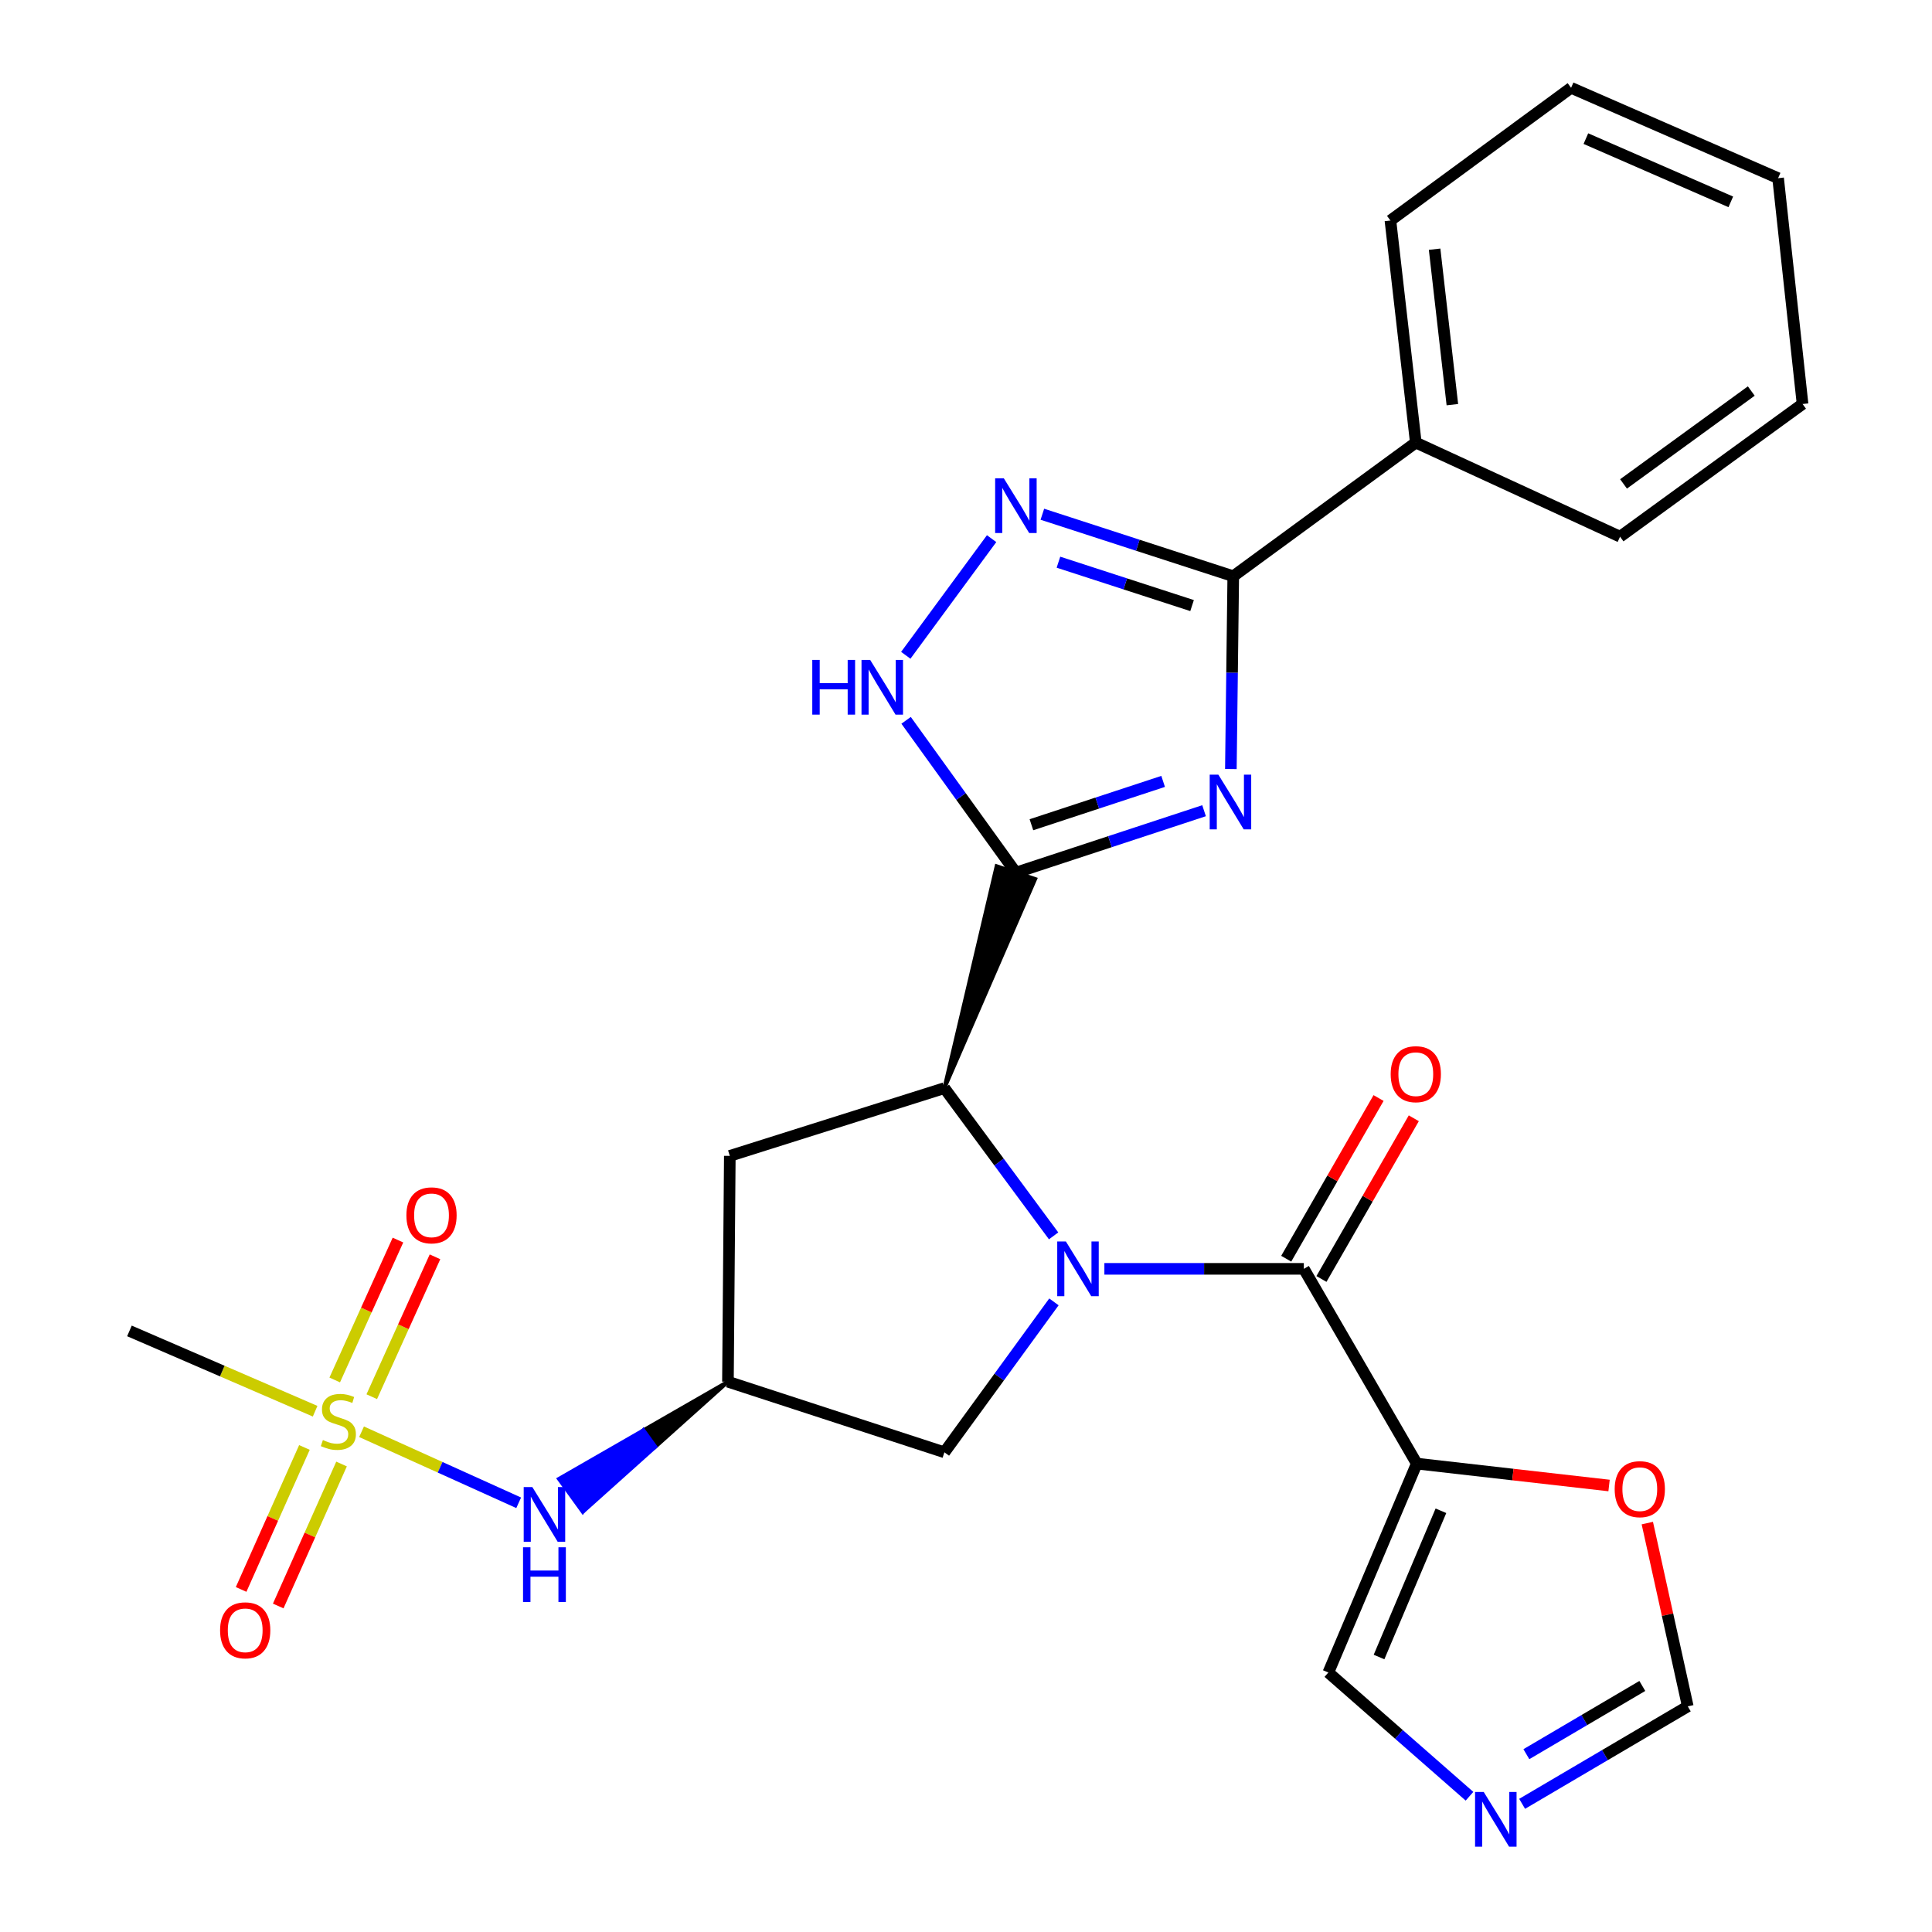 <?xml version='1.0' encoding='iso-8859-1'?>
<svg version='1.1' baseProfile='full'
              xmlns='http://www.w3.org/2000/svg'
                      xmlns:rdkit='http://www.rdkit.org/xml'
                      xmlns:xlink='http://www.w3.org/1999/xlink'
                  xml:space='preserve'
width='1000px' height='1000px' viewBox='0 0 1000 1000'>
<!-- END OF HEADER -->
<rect style='opacity:1.0;fill:#FFFFFF;stroke:none' width='1000' height='1000' x='0' y='0'> </rect>
<path class='bond-2' d='M 571.626,656.752 L 623.244,656.752' style='fill:none;fill-rule:evenodd;stroke:#0000FF;stroke-width:6px;stroke-linecap:butt;stroke-linejoin:miter;stroke-opacity:1' />
<path class='bond-2' d='M 623.244,656.752 L 674.862,656.752' style='fill:none;fill-rule:evenodd;stroke:#000000;stroke-width:6px;stroke-linecap:butt;stroke-linejoin:miter;stroke-opacity:1' />
<path class='bond-3' d='M 545.346,639.684 L 517.081,601.45' style='fill:none;fill-rule:evenodd;stroke:#0000FF;stroke-width:6px;stroke-linecap:butt;stroke-linejoin:miter;stroke-opacity:1' />
<path class='bond-3' d='M 517.081,601.45 L 488.816,563.215' style='fill:none;fill-rule:evenodd;stroke:#000000;stroke-width:6px;stroke-linecap:butt;stroke-linejoin:miter;stroke-opacity:1' />
<path class='bond-12' d='M 545.513,673.849 L 517.165,712.776' style='fill:none;fill-rule:evenodd;stroke:#0000FF;stroke-width:6px;stroke-linecap:butt;stroke-linejoin:miter;stroke-opacity:1' />
<path class='bond-12' d='M 517.165,712.776 L 488.816,751.703' style='fill:none;fill-rule:evenodd;stroke:#000000;stroke-width:6px;stroke-linecap:butt;stroke-linejoin:miter;stroke-opacity:1' />
<path class='bond-0' d='M 488.816,563.215 L 535.809,454.982 L 515.844,448.357 Z' style='fill:#000000;fill-rule:evenodd;fill-opacity:1;stroke:#000000;stroke-width:2px;stroke-linecap:butt;stroke-linejoin:miter;stroke-opacity:1;' />
<path class='bond-1' d='M 525.827,451.67 L 574.523,435.646' style='fill:none;fill-rule:evenodd;stroke:#000000;stroke-width:6px;stroke-linecap:butt;stroke-linejoin:miter;stroke-opacity:1' />
<path class='bond-1' d='M 574.523,435.646 L 623.219,419.622' style='fill:none;fill-rule:evenodd;stroke:#0000FF;stroke-width:6px;stroke-linecap:butt;stroke-linejoin:miter;stroke-opacity:1' />
<path class='bond-1' d='M 533.861,426.881 L 567.948,415.665' style='fill:none;fill-rule:evenodd;stroke:#000000;stroke-width:6px;stroke-linecap:butt;stroke-linejoin:miter;stroke-opacity:1' />
<path class='bond-1' d='M 567.948,415.665 L 602.035,404.448' style='fill:none;fill-rule:evenodd;stroke:#0000FF;stroke-width:6px;stroke-linecap:butt;stroke-linejoin:miter;stroke-opacity:1' />
<path class='bond-8' d='M 525.827,451.67 L 497.411,412.256' style='fill:none;fill-rule:evenodd;stroke:#000000;stroke-width:6px;stroke-linecap:butt;stroke-linejoin:miter;stroke-opacity:1' />
<path class='bond-8' d='M 497.411,412.256 L 468.996,372.842' style='fill:none;fill-rule:evenodd;stroke:#0000FF;stroke-width:6px;stroke-linecap:butt;stroke-linejoin:miter;stroke-opacity:1' />
<path class='bond-5' d='M 637.093,398.045 L 637.712,348.148' style='fill:none;fill-rule:evenodd;stroke:#0000FF;stroke-width:6px;stroke-linecap:butt;stroke-linejoin:miter;stroke-opacity:1' />
<path class='bond-5' d='M 637.712,348.148 L 638.33,298.252' style='fill:none;fill-rule:evenodd;stroke:#000000;stroke-width:6px;stroke-linecap:butt;stroke-linejoin:miter;stroke-opacity:1' />
<path class='bond-7' d='M 674.862,656.752 L 733.317,757.558' style='fill:none;fill-rule:evenodd;stroke:#000000;stroke-width:6px;stroke-linecap:butt;stroke-linejoin:miter;stroke-opacity:1' />
<path class='bond-19' d='M 683.981,661.993 L 707.88,620.406' style='fill:none;fill-rule:evenodd;stroke:#000000;stroke-width:6px;stroke-linecap:butt;stroke-linejoin:miter;stroke-opacity:1' />
<path class='bond-19' d='M 707.88,620.406 L 731.78,578.82' style='fill:none;fill-rule:evenodd;stroke:#FF0000;stroke-width:6px;stroke-linecap:butt;stroke-linejoin:miter;stroke-opacity:1' />
<path class='bond-19' d='M 665.743,651.511 L 689.642,609.925' style='fill:none;fill-rule:evenodd;stroke:#000000;stroke-width:6px;stroke-linecap:butt;stroke-linejoin:miter;stroke-opacity:1' />
<path class='bond-19' d='M 689.642,609.925 L 713.542,568.338' style='fill:none;fill-rule:evenodd;stroke:#FF0000;stroke-width:6px;stroke-linecap:butt;stroke-linejoin:miter;stroke-opacity:1' />
<path class='bond-13' d='M 488.816,563.215 L 377.75,598.286' style='fill:none;fill-rule:evenodd;stroke:#000000;stroke-width:6px;stroke-linecap:butt;stroke-linejoin:miter;stroke-opacity:1' />
<path class='bond-4' d='M 187.14,741.075 L 227.804,759.46' style='fill:none;fill-rule:evenodd;stroke:#CCCC00;stroke-width:6px;stroke-linecap:butt;stroke-linejoin:miter;stroke-opacity:1' />
<path class='bond-4' d='M 227.804,759.46 L 268.468,777.845' style='fill:none;fill-rule:evenodd;stroke:#0000FF;stroke-width:6px;stroke-linecap:butt;stroke-linejoin:miter;stroke-opacity:1' />
<path class='bond-17' d='M 192.422,722.932 L 208.787,686.728' style='fill:none;fill-rule:evenodd;stroke:#CCCC00;stroke-width:6px;stroke-linecap:butt;stroke-linejoin:miter;stroke-opacity:1' />
<path class='bond-17' d='M 208.787,686.728 L 225.152,650.525' style='fill:none;fill-rule:evenodd;stroke:#FF0000;stroke-width:6px;stroke-linecap:butt;stroke-linejoin:miter;stroke-opacity:1' />
<path class='bond-17' d='M 173.254,714.267 L 189.619,678.064' style='fill:none;fill-rule:evenodd;stroke:#CCCC00;stroke-width:6px;stroke-linecap:butt;stroke-linejoin:miter;stroke-opacity:1' />
<path class='bond-17' d='M 189.619,678.064 L 205.983,641.861' style='fill:none;fill-rule:evenodd;stroke:#FF0000;stroke-width:6px;stroke-linecap:butt;stroke-linejoin:miter;stroke-opacity:1' />
<path class='bond-18' d='M 157.572,749.202 L 141.185,785.947' style='fill:none;fill-rule:evenodd;stroke:#CCCC00;stroke-width:6px;stroke-linecap:butt;stroke-linejoin:miter;stroke-opacity:1' />
<path class='bond-18' d='M 141.185,785.947 L 124.798,822.693' style='fill:none;fill-rule:evenodd;stroke:#FF0000;stroke-width:6px;stroke-linecap:butt;stroke-linejoin:miter;stroke-opacity:1' />
<path class='bond-18' d='M 176.783,757.77 L 160.396,794.515' style='fill:none;fill-rule:evenodd;stroke:#CCCC00;stroke-width:6px;stroke-linecap:butt;stroke-linejoin:miter;stroke-opacity:1' />
<path class='bond-18' d='M 160.396,794.515 L 144.01,831.26' style='fill:none;fill-rule:evenodd;stroke:#FF0000;stroke-width:6px;stroke-linecap:butt;stroke-linejoin:miter;stroke-opacity:1' />
<path class='bond-21' d='M 163.108,730.445 L 115.054,709.661' style='fill:none;fill-rule:evenodd;stroke:#CCCC00;stroke-width:6px;stroke-linecap:butt;stroke-linejoin:miter;stroke-opacity:1' />
<path class='bond-21' d='M 115.054,709.661 L 67,688.878' style='fill:none;fill-rule:evenodd;stroke:#000000;stroke-width:6px;stroke-linecap:butt;stroke-linejoin:miter;stroke-opacity:1' />
<path class='bond-20' d='M 638.33,298.252 L 732.814,229.081' style='fill:none;fill-rule:evenodd;stroke:#000000;stroke-width:6px;stroke-linecap:butt;stroke-linejoin:miter;stroke-opacity:1' />
<path class='bond-28' d='M 638.33,298.252 L 588.927,282.21' style='fill:none;fill-rule:evenodd;stroke:#000000;stroke-width:6px;stroke-linecap:butt;stroke-linejoin:miter;stroke-opacity:1' />
<path class='bond-28' d='M 588.927,282.21 L 539.524,266.168' style='fill:none;fill-rule:evenodd;stroke:#0000FF;stroke-width:6px;stroke-linecap:butt;stroke-linejoin:miter;stroke-opacity:1' />
<path class='bond-28' d='M 617.013,313.447 L 582.431,302.217' style='fill:none;fill-rule:evenodd;stroke:#000000;stroke-width:6px;stroke-linecap:butt;stroke-linejoin:miter;stroke-opacity:1' />
<path class='bond-28' d='M 582.431,302.217 L 547.848,290.988' style='fill:none;fill-rule:evenodd;stroke:#0000FF;stroke-width:6px;stroke-linecap:butt;stroke-linejoin:miter;stroke-opacity:1' />
<path class='bond-6' d='M 513.26,278.799 L 468.832,339.178' style='fill:none;fill-rule:evenodd;stroke:#0000FF;stroke-width:6px;stroke-linecap:butt;stroke-linejoin:miter;stroke-opacity:1' />
<path class='bond-14' d='M 733.317,757.558 L 783.083,763.226' style='fill:none;fill-rule:evenodd;stroke:#000000;stroke-width:6px;stroke-linecap:butt;stroke-linejoin:miter;stroke-opacity:1' />
<path class='bond-14' d='M 783.083,763.226 L 832.849,768.894' style='fill:none;fill-rule:evenodd;stroke:#FF0000;stroke-width:6px;stroke-linecap:butt;stroke-linejoin:miter;stroke-opacity:1' />
<path class='bond-15' d='M 733.317,757.558 L 687.553,865.691' style='fill:none;fill-rule:evenodd;stroke:#000000;stroke-width:6px;stroke-linecap:butt;stroke-linejoin:miter;stroke-opacity:1' />
<path class='bond-15' d='M 745.824,781.976 L 713.789,857.67' style='fill:none;fill-rule:evenodd;stroke:#000000;stroke-width:6px;stroke-linecap:butt;stroke-linejoin:miter;stroke-opacity:1' />
<path class='bond-9' d='M 376.78,715.172 L 488.816,751.703' style='fill:none;fill-rule:evenodd;stroke:#000000;stroke-width:6px;stroke-linecap:butt;stroke-linejoin:miter;stroke-opacity:1' />
<path class='bond-10' d='M 376.78,715.172 L 333.046,740.318 L 339.21,748.84 Z' style='fill:#000000;fill-rule:evenodd;fill-opacity:1;stroke:#000000;stroke-width:2px;stroke-linecap:butt;stroke-linejoin:miter;stroke-opacity:1;' />
<path class='bond-10' d='M 333.046,740.318 L 301.64,782.508 L 289.311,765.465 Z' style='fill:#0000FF;fill-rule:evenodd;fill-opacity:1;stroke:#0000FF;stroke-width:2px;stroke-linecap:butt;stroke-linejoin:miter;stroke-opacity:1;' />
<path class='bond-10' d='M 333.046,740.318 L 339.21,748.84 L 301.64,782.508 Z' style='fill:#0000FF;fill-rule:evenodd;fill-opacity:1;stroke:#0000FF;stroke-width:2px;stroke-linecap:butt;stroke-linejoin:miter;stroke-opacity:1;' />
<path class='bond-27' d='M 376.78,715.172 L 377.75,598.286' style='fill:none;fill-rule:evenodd;stroke:#000000;stroke-width:6px;stroke-linecap:butt;stroke-linejoin:miter;stroke-opacity:1' />
<path class='bond-11' d='M 760.609,929.734 L 724.081,897.713' style='fill:none;fill-rule:evenodd;stroke:#0000FF;stroke-width:6px;stroke-linecap:butt;stroke-linejoin:miter;stroke-opacity:1' />
<path class='bond-11' d='M 724.081,897.713 L 687.553,865.691' style='fill:none;fill-rule:evenodd;stroke:#000000;stroke-width:6px;stroke-linecap:butt;stroke-linejoin:miter;stroke-opacity:1' />
<path class='bond-29' d='M 787.852,933.659 L 830.72,908.434' style='fill:none;fill-rule:evenodd;stroke:#0000FF;stroke-width:6px;stroke-linecap:butt;stroke-linejoin:miter;stroke-opacity:1' />
<path class='bond-29' d='M 830.72,908.434 L 873.587,883.209' style='fill:none;fill-rule:evenodd;stroke:#000000;stroke-width:6px;stroke-linecap:butt;stroke-linejoin:miter;stroke-opacity:1' />
<path class='bond-29' d='M 790.044,907.962 L 820.051,890.305' style='fill:none;fill-rule:evenodd;stroke:#0000FF;stroke-width:6px;stroke-linecap:butt;stroke-linejoin:miter;stroke-opacity:1' />
<path class='bond-29' d='M 820.051,890.305 L 850.059,872.647' style='fill:none;fill-rule:evenodd;stroke:#000000;stroke-width:6px;stroke-linecap:butt;stroke-linejoin:miter;stroke-opacity:1' />
<path class='bond-16' d='M 852.647,788.345 L 863.117,835.777' style='fill:none;fill-rule:evenodd;stroke:#FF0000;stroke-width:6px;stroke-linecap:butt;stroke-linejoin:miter;stroke-opacity:1' />
<path class='bond-16' d='M 863.117,835.777 L 873.587,883.209' style='fill:none;fill-rule:evenodd;stroke:#000000;stroke-width:6px;stroke-linecap:butt;stroke-linejoin:miter;stroke-opacity:1' />
<path class='bond-22' d='M 732.814,229.081 L 719.679,114.135' style='fill:none;fill-rule:evenodd;stroke:#000000;stroke-width:6px;stroke-linecap:butt;stroke-linejoin:miter;stroke-opacity:1' />
<path class='bond-22' d='M 751.743,209.451 L 742.548,128.988' style='fill:none;fill-rule:evenodd;stroke:#000000;stroke-width:6px;stroke-linecap:butt;stroke-linejoin:miter;stroke-opacity:1' />
<path class='bond-23' d='M 732.814,229.081 L 838.54,277.789' style='fill:none;fill-rule:evenodd;stroke:#000000;stroke-width:6px;stroke-linecap:butt;stroke-linejoin:miter;stroke-opacity:1' />
<path class='bond-25' d='M 719.679,114.135 L 813.192,45.455' style='fill:none;fill-rule:evenodd;stroke:#000000;stroke-width:6px;stroke-linecap:butt;stroke-linejoin:miter;stroke-opacity:1' />
<path class='bond-24' d='M 838.54,277.789 L 933,209.109' style='fill:none;fill-rule:evenodd;stroke:#000000;stroke-width:6px;stroke-linecap:butt;stroke-linejoin:miter;stroke-opacity:1' />
<path class='bond-24' d='M 840.339,250.474 L 906.461,202.398' style='fill:none;fill-rule:evenodd;stroke:#000000;stroke-width:6px;stroke-linecap:butt;stroke-linejoin:miter;stroke-opacity:1' />
<path class='bond-26' d='M 933,209.109 L 920.344,92.223' style='fill:none;fill-rule:evenodd;stroke:#000000;stroke-width:6px;stroke-linecap:butt;stroke-linejoin:miter;stroke-opacity:1' />
<path class='bond-30' d='M 813.192,45.455 L 920.344,92.223' style='fill:none;fill-rule:evenodd;stroke:#000000;stroke-width:6px;stroke-linecap:butt;stroke-linejoin:miter;stroke-opacity:1' />
<path class='bond-30' d='M 820.85,71.749 L 895.856,104.487' style='fill:none;fill-rule:evenodd;stroke:#000000;stroke-width:6px;stroke-linecap:butt;stroke-linejoin:miter;stroke-opacity:1' />
<path  class='atom-0' d='M 551.704 642.592
L 560.984 657.592
Q 561.904 659.072, 563.384 661.752
Q 564.864 664.432, 564.944 664.592
L 564.944 642.592
L 568.704 642.592
L 568.704 670.912
L 564.824 670.912
L 554.864 654.512
Q 553.704 652.592, 552.464 650.392
Q 551.264 648.192, 550.904 647.512
L 550.904 670.912
L 547.224 670.912
L 547.224 642.592
L 551.704 642.592
' fill='#0000FF'/>
<path  class='atom-2' d='M 630.621 400.967
L 639.901 415.967
Q 640.821 417.447, 642.301 420.127
Q 643.781 422.807, 643.861 422.967
L 643.861 400.967
L 647.621 400.967
L 647.621 429.287
L 643.741 429.287
L 633.781 412.887
Q 632.621 410.967, 631.381 408.767
Q 630.181 406.567, 629.821 405.887
L 629.821 429.287
L 626.141 429.287
L 626.141 400.967
L 630.621 400.967
' fill='#0000FF'/>
<path  class='atom-5' d='M 167.133 745.366
Q 167.453 745.486, 168.773 746.046
Q 170.093 746.606, 171.533 746.966
Q 173.013 747.286, 174.453 747.286
Q 177.133 747.286, 178.693 746.006
Q 180.253 744.686, 180.253 742.406
Q 180.253 740.846, 179.453 739.886
Q 178.693 738.926, 177.493 738.406
Q 176.293 737.886, 174.293 737.286
Q 171.773 736.526, 170.253 735.806
Q 168.773 735.086, 167.693 733.566
Q 166.653 732.046, 166.653 729.486
Q 166.653 725.926, 169.053 723.726
Q 171.493 721.526, 176.293 721.526
Q 179.573 721.526, 183.293 723.086
L 182.373 726.166
Q 178.973 724.766, 176.413 724.766
Q 173.653 724.766, 172.133 725.926
Q 170.613 727.046, 170.653 729.006
Q 170.653 730.526, 171.413 731.446
Q 172.213 732.366, 173.333 732.886
Q 174.493 733.406, 176.413 734.006
Q 178.973 734.806, 180.493 735.606
Q 182.013 736.406, 183.093 738.046
Q 184.213 739.646, 184.213 742.406
Q 184.213 746.326, 181.573 748.446
Q 178.973 750.526, 174.613 750.526
Q 172.093 750.526, 170.173 749.966
Q 168.293 749.446, 166.053 748.526
L 167.133 745.366
' fill='#CCCC00'/>
<path  class='atom-7' d='M 519.567 247.561
L 528.847 262.561
Q 529.767 264.041, 531.247 266.721
Q 532.727 269.401, 532.807 269.561
L 532.807 247.561
L 536.567 247.561
L 536.567 275.881
L 532.687 275.881
L 522.727 259.481
Q 521.567 257.561, 520.327 255.361
Q 519.127 253.161, 518.767 252.481
L 518.767 275.881
L 515.087 275.881
L 515.087 247.561
L 519.567 247.561
' fill='#0000FF'/>
<path  class='atom-9' d='M 420.436 341.565
L 424.276 341.565
L 424.276 353.605
L 438.756 353.605
L 438.756 341.565
L 442.596 341.565
L 442.596 369.885
L 438.756 369.885
L 438.756 356.805
L 424.276 356.805
L 424.276 369.885
L 420.436 369.885
L 420.436 341.565
' fill='#0000FF'/>
<path  class='atom-9' d='M 450.396 341.565
L 459.676 356.565
Q 460.596 358.045, 462.076 360.725
Q 463.556 363.405, 463.636 363.565
L 463.636 341.565
L 467.396 341.565
L 467.396 369.885
L 463.516 369.885
L 453.556 353.485
Q 452.396 351.565, 451.156 349.365
Q 449.956 347.165, 449.596 346.485
L 449.596 369.885
L 445.916 369.885
L 445.916 341.565
L 450.396 341.565
' fill='#0000FF'/>
<path  class='atom-11' d='M 275.545 769.715
L 284.825 784.715
Q 285.745 786.195, 287.225 788.875
Q 288.705 791.555, 288.785 791.715
L 288.785 769.715
L 292.545 769.715
L 292.545 798.035
L 288.665 798.035
L 278.705 781.635
Q 277.545 779.715, 276.305 777.515
Q 275.105 775.315, 274.745 774.635
L 274.745 798.035
L 271.065 798.035
L 271.065 769.715
L 275.545 769.715
' fill='#0000FF'/>
<path  class='atom-11' d='M 270.725 800.867
L 274.565 800.867
L 274.565 812.907
L 289.045 812.907
L 289.045 800.867
L 292.885 800.867
L 292.885 829.187
L 289.045 829.187
L 289.045 816.107
L 274.565 816.107
L 274.565 829.187
L 270.725 829.187
L 270.725 800.867
' fill='#0000FF'/>
<path  class='atom-12' d='M 767.97 927.515
L 777.25 942.515
Q 778.17 943.995, 779.65 946.675
Q 781.13 949.355, 781.21 949.515
L 781.21 927.515
L 784.97 927.515
L 784.97 955.835
L 781.09 955.835
L 771.13 939.435
Q 769.97 937.515, 768.73 935.315
Q 767.53 933.115, 767.17 932.435
L 767.17 955.835
L 763.49 955.835
L 763.49 927.515
L 767.97 927.515
' fill='#0000FF'/>
<path  class='atom-15' d='M 835.754 770.785
Q 835.754 763.985, 839.114 760.185
Q 842.474 756.385, 848.754 756.385
Q 855.034 756.385, 858.394 760.185
Q 861.754 763.985, 861.754 770.785
Q 861.754 777.665, 858.354 781.585
Q 854.954 785.465, 848.754 785.465
Q 842.514 785.465, 839.114 781.585
Q 835.754 777.705, 835.754 770.785
M 848.754 782.265
Q 853.074 782.265, 855.394 779.385
Q 857.754 776.465, 857.754 770.785
Q 857.754 765.225, 855.394 762.425
Q 853.074 759.585, 848.754 759.585
Q 844.434 759.585, 842.074 762.385
Q 839.754 765.185, 839.754 770.785
Q 839.754 776.505, 842.074 779.385
Q 844.434 782.265, 848.754 782.265
' fill='#FF0000'/>
<path  class='atom-18' d='M 210.351 629.054
Q 210.351 622.254, 213.711 618.454
Q 217.071 614.654, 223.351 614.654
Q 229.631 614.654, 232.991 618.454
Q 236.351 622.254, 236.351 629.054
Q 236.351 635.934, 232.951 639.854
Q 229.551 643.734, 223.351 643.734
Q 217.111 643.734, 213.711 639.854
Q 210.351 635.974, 210.351 629.054
M 223.351 640.534
Q 227.671 640.534, 229.991 637.654
Q 232.351 634.734, 232.351 629.054
Q 232.351 623.494, 229.991 620.694
Q 227.671 617.854, 223.351 617.854
Q 219.031 617.854, 216.671 620.654
Q 214.351 623.454, 214.351 629.054
Q 214.351 634.774, 216.671 637.654
Q 219.031 640.534, 223.351 640.534
' fill='#FF0000'/>
<path  class='atom-19' d='M 113.916 843.848
Q 113.916 837.048, 117.276 833.248
Q 120.636 829.448, 126.916 829.448
Q 133.196 829.448, 136.556 833.248
Q 139.916 837.048, 139.916 843.848
Q 139.916 850.728, 136.516 854.648
Q 133.116 858.528, 126.916 858.528
Q 120.676 858.528, 117.276 854.648
Q 113.916 850.768, 113.916 843.848
M 126.916 855.328
Q 131.236 855.328, 133.556 852.448
Q 135.916 849.528, 135.916 843.848
Q 135.916 838.288, 133.556 835.488
Q 131.236 832.648, 126.916 832.648
Q 122.596 832.648, 120.236 835.448
Q 117.916 838.248, 117.916 843.848
Q 117.916 849.568, 120.236 852.448
Q 122.596 855.328, 126.916 855.328
' fill='#FF0000'/>
<path  class='atom-20' d='M 719.814 555.991
Q 719.814 549.191, 723.174 545.391
Q 726.534 541.591, 732.814 541.591
Q 739.094 541.591, 742.454 545.391
Q 745.814 549.191, 745.814 555.991
Q 745.814 562.871, 742.414 566.791
Q 739.014 570.671, 732.814 570.671
Q 726.574 570.671, 723.174 566.791
Q 719.814 562.911, 719.814 555.991
M 732.814 567.471
Q 737.134 567.471, 739.454 564.591
Q 741.814 561.671, 741.814 555.991
Q 741.814 550.431, 739.454 547.631
Q 737.134 544.791, 732.814 544.791
Q 728.494 544.791, 726.134 547.591
Q 723.814 550.391, 723.814 555.991
Q 723.814 561.711, 726.134 564.591
Q 728.494 567.471, 732.814 567.471
' fill='#FF0000'/>
</svg>
